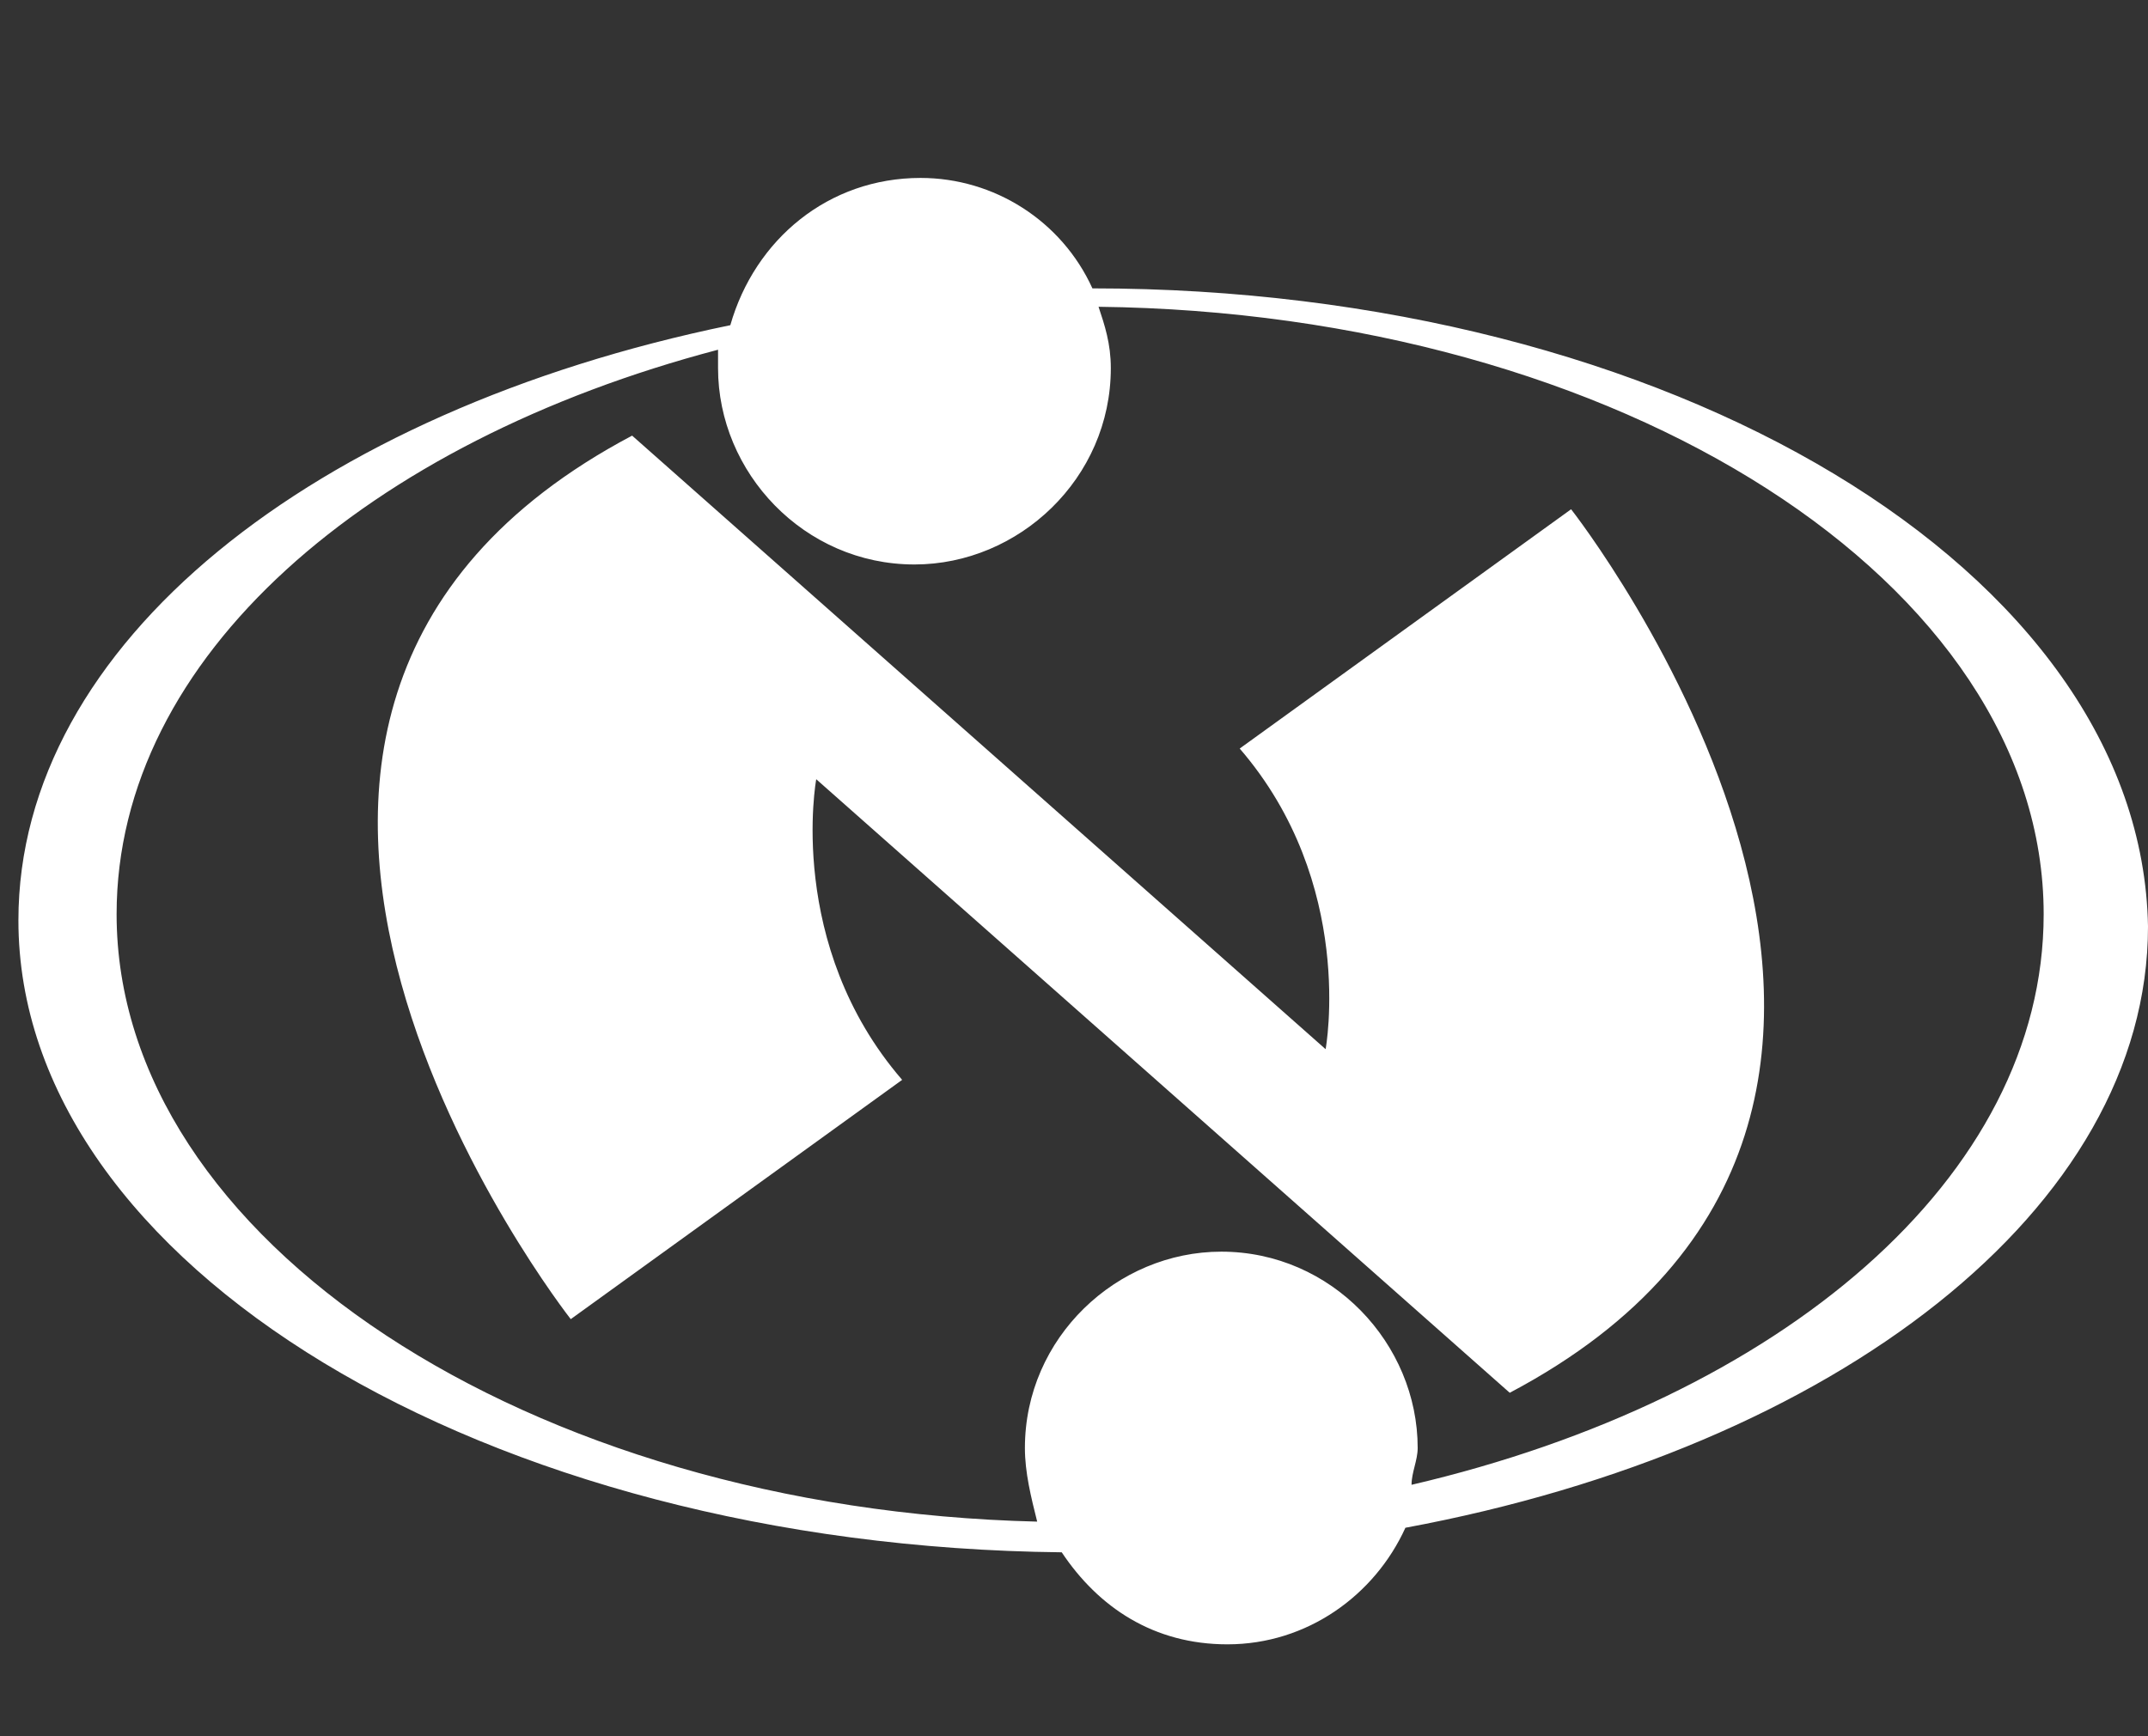 <?xml version="1.0" encoding="utf-8"?>
<!-- Generator: Adobe Illustrator 27.2.0, SVG Export Plug-In . SVG Version: 6.00 Build 0)  -->
<svg version="1.1" id="圖層_1" xmlns="http://www.w3.org/2000/svg" xmlns:xlink="http://www.w3.org/1999/xlink" x="0px" y="0px"
	 viewBox="0 0 35 28.3" style="enable-background:new 0 0 35 28.3;" xml:space="preserve">
<rect x="0" y="0" width="35" height="28.3" fill="#333333" stroke="none"/>
<style type="text/css">
	.st0{fill:#FFFFFF;}
</style>
<g>
	<g>
		<g>
			<path class="st0" d="M17.8,4.7c-0.5-1.1-1.6-1.8-2.8-1.8c-1.5,0-2.7,1-3.1,2.4C5.1,6.7,0.3,10.5,0.3,15c0,5.6,7.6,10.2,17,10.3
				c0.6,0.9,1.5,1.5,2.7,1.5c1.3,0,2.4-0.8,2.9-1.9c7-1.3,12.1-5.2,12.1-9.8C34.9,9.3,27.2,4.7,17.8,4.7z M23,24.2
				c0-0.2,0.1-0.4,0.1-0.6c0-1.7-1.4-3.2-3.2-3.2c-1.7,0-3.2,1.4-3.2,3.2c0,0.4,0.1,0.8,0.2,1.2c-8.3-0.2-15-4.6-15-9.9
				c0-4.2,4.1-7.7,9.8-9.2c0,0.1,0,0.2,0,0.3c0,1.7,1.4,3.2,3.2,3.2c1.7,0,3.2-1.4,3.2-3.2c0-0.4-0.1-0.7-0.2-1
				c8.5,0.1,15.4,4.5,15.4,9.9C33.3,19.2,29,22.8,23,24.2z M20.2,12.2c1.9,2.2,1.4,4.9,1.4,4.9l-11.3-10c-8.7,4.6-1,14.4-1,14.4
				l5.4-3.9c-1.9-2.2-1.4-4.9-1.4-4.9l11.3,10c8.7-4.6,1-14.4,1-14.4L20.2,12.2z"/>
		</g>
	</g>
</g>
</svg>
